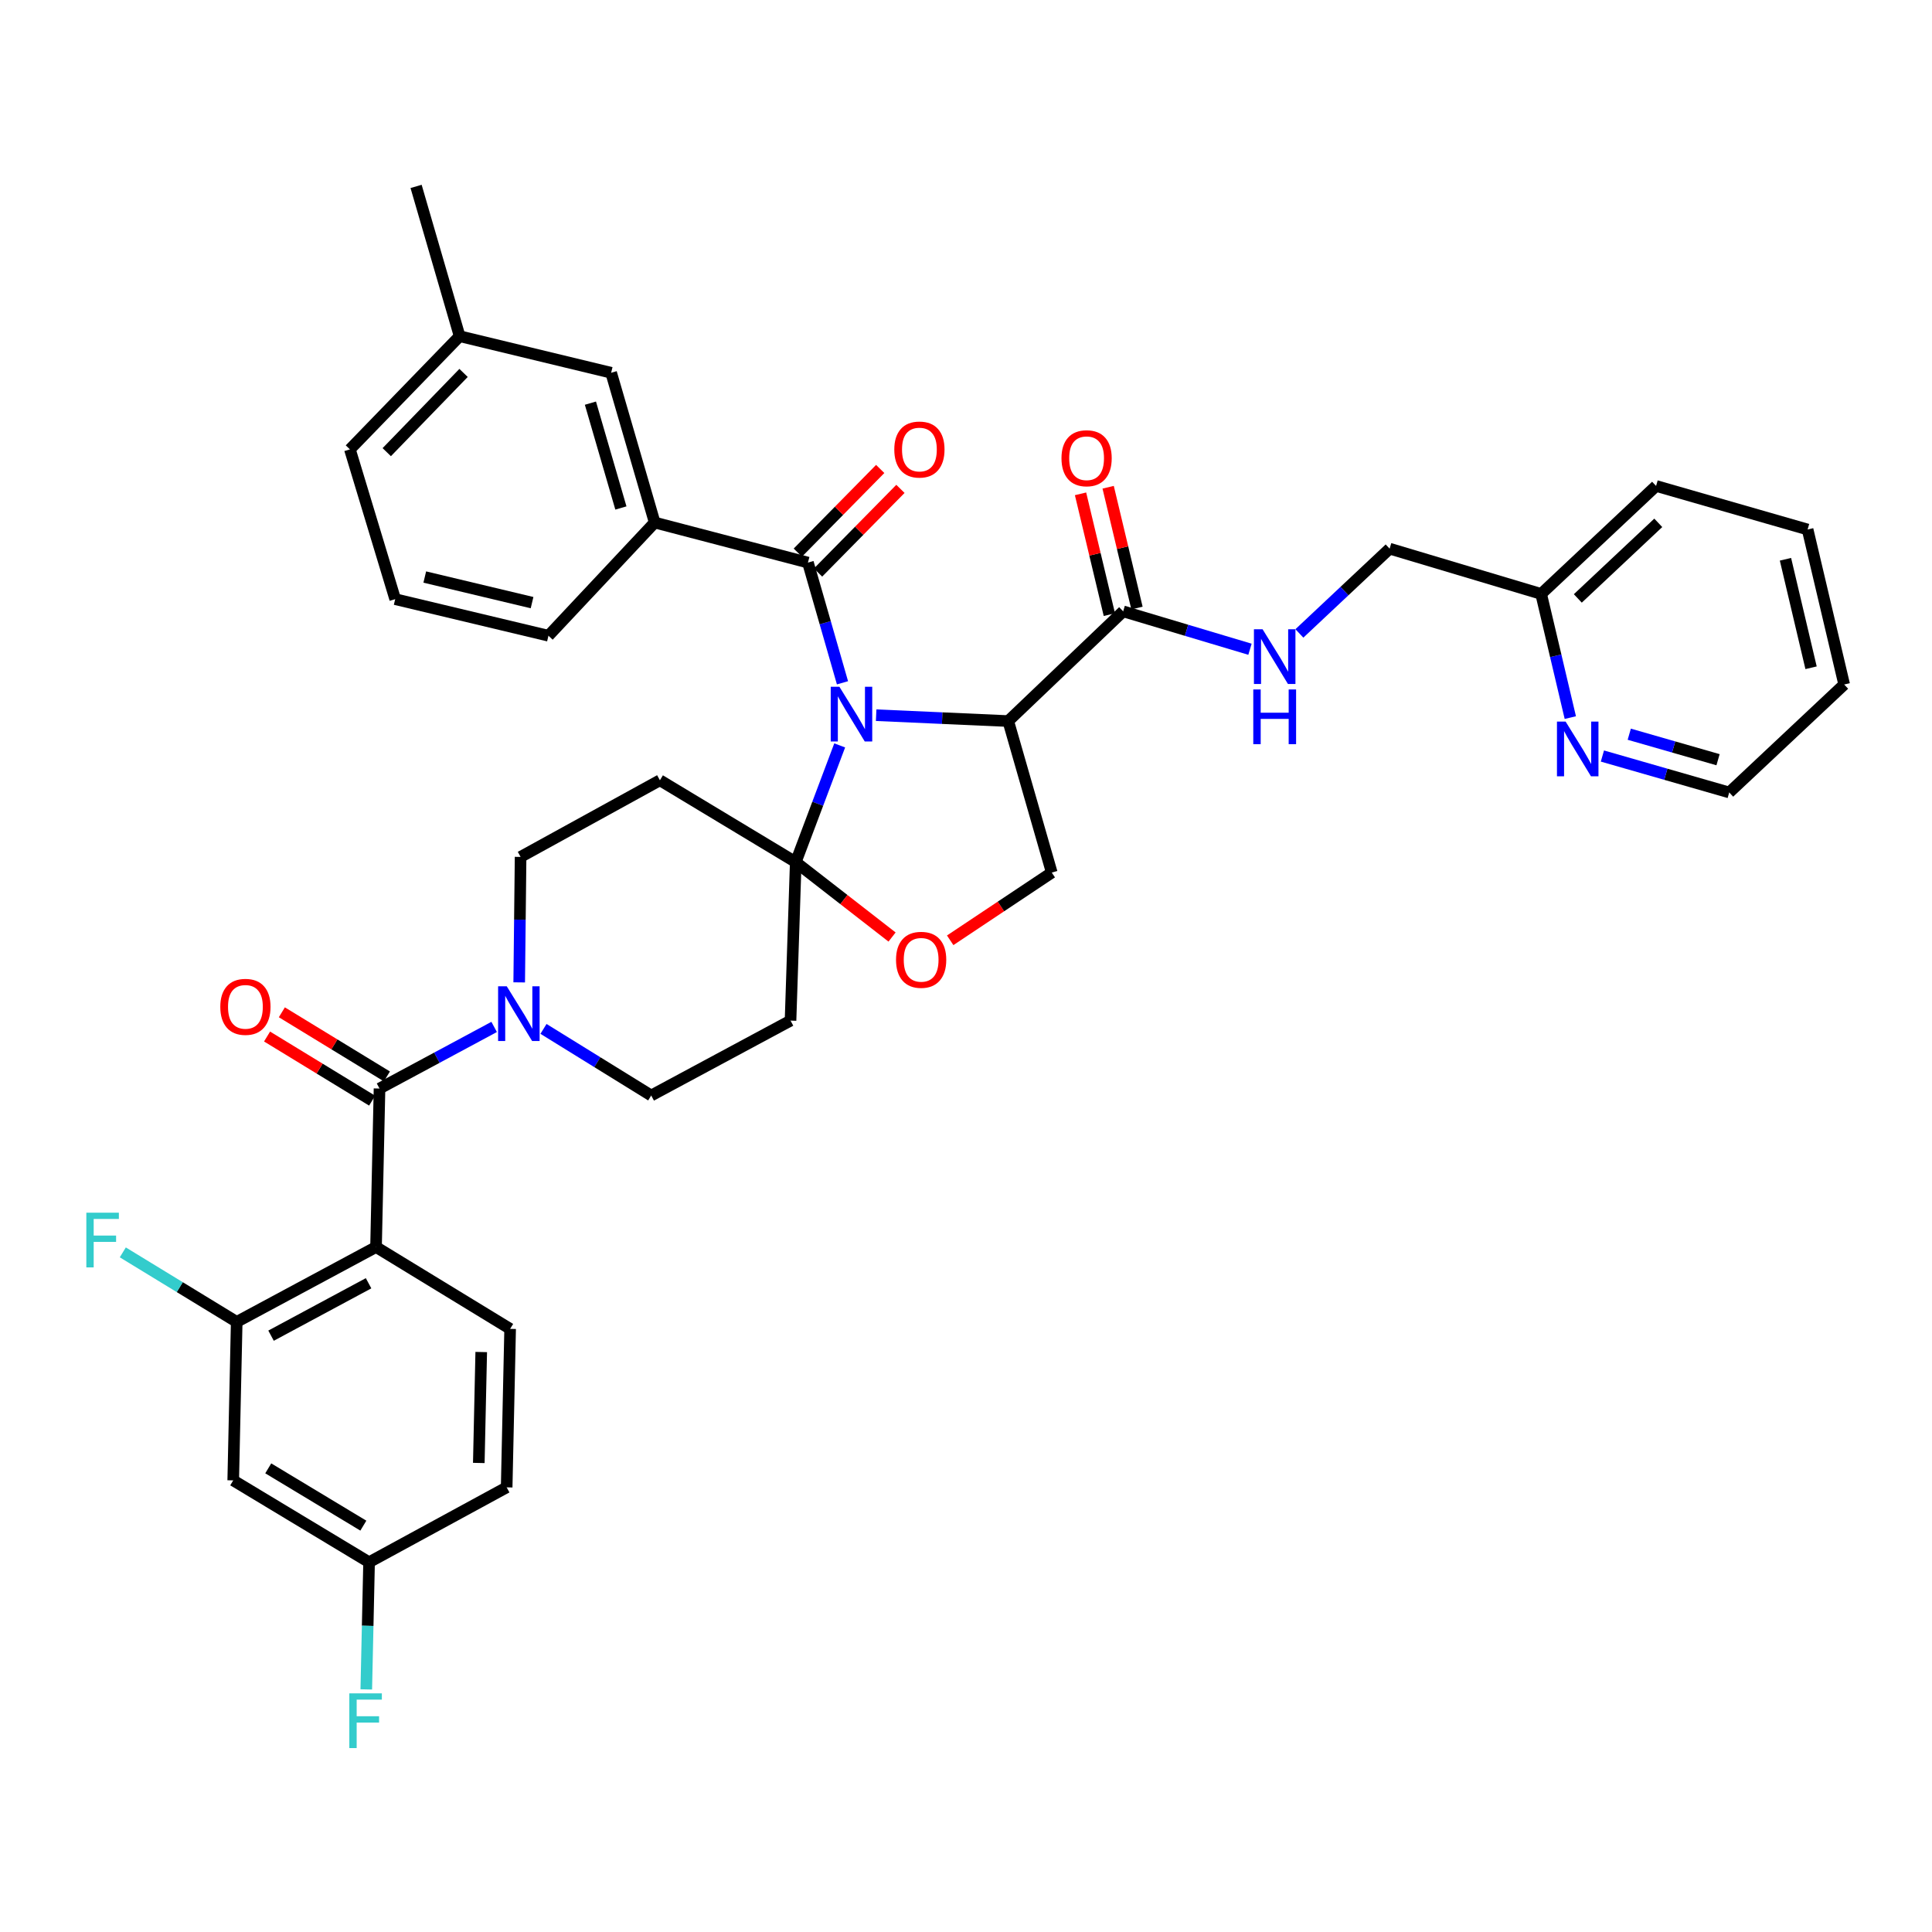 <?xml version='1.0' encoding='iso-8859-1'?>
<svg version='1.1' baseProfile='full'
              xmlns='http://www.w3.org/2000/svg'
                      xmlns:rdkit='http://www.rdkit.org/xml'
                      xmlns:xlink='http://www.w3.org/1999/xlink'
                  xml:space='preserve'
width='1000px' height='1000px' viewBox='0 0 1000 1000'>
<!-- END OF HEADER -->
<rect style='opacity:1.0;fill:#FFFFFF;stroke:none' width='1000' height='1000' x='0' y='0'> </rect>
<path class='bond-0' d='M 581.352,316.433 L 614.171,326.24' style='fill:none;fill-rule:evenodd;stroke:#000000;stroke-width:6px;stroke-linecap:butt;stroke-linejoin:miter;stroke-opacity:1' />
<path class='bond-0' d='M 614.171,326.24 L 646.989,336.048' style='fill:none;fill-rule:evenodd;stroke:#0000FF;stroke-width:6px;stroke-linecap:butt;stroke-linejoin:miter;stroke-opacity:1' />
<path class='bond-1' d='M 588.498,314.727 L 581.038,283.462' style='fill:none;fill-rule:evenodd;stroke:#000000;stroke-width:6px;stroke-linecap:butt;stroke-linejoin:miter;stroke-opacity:1' />
<path class='bond-1' d='M 581.038,283.462 L 573.577,252.197' style='fill:none;fill-rule:evenodd;stroke:#FF0000;stroke-width:6px;stroke-linecap:butt;stroke-linejoin:miter;stroke-opacity:1' />
<path class='bond-1' d='M 574.206,318.138 L 566.745,286.873' style='fill:none;fill-rule:evenodd;stroke:#000000;stroke-width:6px;stroke-linecap:butt;stroke-linejoin:miter;stroke-opacity:1' />
<path class='bond-1' d='M 566.745,286.873 L 559.284,255.608' style='fill:none;fill-rule:evenodd;stroke:#FF0000;stroke-width:6px;stroke-linecap:butt;stroke-linejoin:miter;stroke-opacity:1' />
<path class='bond-2' d='M 581.352,316.433 L 521.859,373.223' style='fill:none;fill-rule:evenodd;stroke:#000000;stroke-width:6px;stroke-linecap:butt;stroke-linejoin:miter;stroke-opacity:1' />
<path class='bond-3' d='M 672.556,327.863 L 695.912,305.924' style='fill:none;fill-rule:evenodd;stroke:#0000FF;stroke-width:6px;stroke-linecap:butt;stroke-linejoin:miter;stroke-opacity:1' />
<path class='bond-3' d='M 695.912,305.924 L 719.268,283.984' style='fill:none;fill-rule:evenodd;stroke:#000000;stroke-width:6px;stroke-linecap:butt;stroke-linejoin:miter;stroke-opacity:1' />
<path class='bond-4' d='M 935.615,274.066 L 954.545,354.293' style='fill:none;fill-rule:evenodd;stroke:#000000;stroke-width:6px;stroke-linecap:butt;stroke-linejoin:miter;stroke-opacity:1' />
<path class='bond-4' d='M 924.154,289.474 L 937.405,345.633' style='fill:none;fill-rule:evenodd;stroke:#000000;stroke-width:6px;stroke-linecap:butt;stroke-linejoin:miter;stroke-opacity:1' />
<path class='bond-5' d='M 935.615,274.066 L 857.184,251.528' style='fill:none;fill-rule:evenodd;stroke:#000000;stroke-width:6px;stroke-linecap:butt;stroke-linejoin:miter;stroke-opacity:1' />
<path class='bond-6' d='M 954.545,354.293 L 895.044,410.178' style='fill:none;fill-rule:evenodd;stroke:#000000;stroke-width:6px;stroke-linecap:butt;stroke-linejoin:miter;stroke-opacity:1' />
<path class='bond-7' d='M 268.737,508.477 L 269.096,476.005' style='fill:none;fill-rule:evenodd;stroke:#0000FF;stroke-width:6px;stroke-linecap:butt;stroke-linejoin:miter;stroke-opacity:1' />
<path class='bond-7' d='M 269.096,476.005 L 269.456,443.532' style='fill:none;fill-rule:evenodd;stroke:#000000;stroke-width:6px;stroke-linecap:butt;stroke-linejoin:miter;stroke-opacity:1' />
<path class='bond-8' d='M 255.771,531.537 L 226.104,547.481' style='fill:none;fill-rule:evenodd;stroke:#0000FF;stroke-width:6px;stroke-linecap:butt;stroke-linejoin:miter;stroke-opacity:1' />
<path class='bond-8' d='M 226.104,547.481 L 196.437,563.424' style='fill:none;fill-rule:evenodd;stroke:#000000;stroke-width:6px;stroke-linecap:butt;stroke-linejoin:miter;stroke-opacity:1' />
<path class='bond-9' d='M 281.311,532.553 L 309.187,549.793' style='fill:none;fill-rule:evenodd;stroke:#0000FF;stroke-width:6px;stroke-linecap:butt;stroke-linejoin:miter;stroke-opacity:1' />
<path class='bond-9' d='M 309.187,549.793 L 337.063,567.032' style='fill:none;fill-rule:evenodd;stroke:#000000;stroke-width:6px;stroke-linecap:butt;stroke-linejoin:miter;stroke-opacity:1' />
<path class='bond-10' d='M 264.044,687.822 L 262.248,769.853' style='fill:none;fill-rule:evenodd;stroke:#000000;stroke-width:6px;stroke-linecap:butt;stroke-linejoin:miter;stroke-opacity:1' />
<path class='bond-10' d='M 249.084,699.805 L 247.827,757.227' style='fill:none;fill-rule:evenodd;stroke:#000000;stroke-width:6px;stroke-linecap:butt;stroke-linejoin:miter;stroke-opacity:1' />
<path class='bond-11' d='M 264.044,687.822 L 194.633,645.455' style='fill:none;fill-rule:evenodd;stroke:#000000;stroke-width:6px;stroke-linecap:butt;stroke-linejoin:miter;stroke-opacity:1' />
<path class='bond-12' d='M 200.264,557.153 L 173.075,540.558' style='fill:none;fill-rule:evenodd;stroke:#000000;stroke-width:6px;stroke-linecap:butt;stroke-linejoin:miter;stroke-opacity:1' />
<path class='bond-12' d='M 173.075,540.558 L 145.886,523.962' style='fill:none;fill-rule:evenodd;stroke:#FF0000;stroke-width:6px;stroke-linecap:butt;stroke-linejoin:miter;stroke-opacity:1' />
<path class='bond-12' d='M 192.609,569.695 L 165.42,553.1' style='fill:none;fill-rule:evenodd;stroke:#000000;stroke-width:6px;stroke-linecap:butt;stroke-linejoin:miter;stroke-opacity:1' />
<path class='bond-12' d='M 165.42,553.1 L 138.231,536.504' style='fill:none;fill-rule:evenodd;stroke:#FF0000;stroke-width:6px;stroke-linecap:butt;stroke-linejoin:miter;stroke-opacity:1' />
<path class='bond-13' d='M 196.437,563.424 L 194.633,645.455' style='fill:none;fill-rule:evenodd;stroke:#000000;stroke-width:6px;stroke-linecap:butt;stroke-linejoin:miter;stroke-opacity:1' />
<path class='bond-14' d='M 262.248,769.853 L 191.033,808.612' style='fill:none;fill-rule:evenodd;stroke:#000000;stroke-width:6px;stroke-linecap:butt;stroke-linejoin:miter;stroke-opacity:1' />
<path class='bond-15' d='M 191.033,808.612 L 120.716,766.245' style='fill:none;fill-rule:evenodd;stroke:#000000;stroke-width:6px;stroke-linecap:butt;stroke-linejoin:miter;stroke-opacity:1' />
<path class='bond-15' d='M 188.068,789.671 L 138.846,760.014' style='fill:none;fill-rule:evenodd;stroke:#000000;stroke-width:6px;stroke-linecap:butt;stroke-linejoin:miter;stroke-opacity:1' />
<path class='bond-16' d='M 191.033,808.612 L 190.309,841.521' style='fill:none;fill-rule:evenodd;stroke:#000000;stroke-width:6px;stroke-linecap:butt;stroke-linejoin:miter;stroke-opacity:1' />
<path class='bond-16' d='M 190.309,841.521 L 189.585,874.431' style='fill:none;fill-rule:evenodd;stroke:#33CCCC;stroke-width:6px;stroke-linecap:butt;stroke-linejoin:miter;stroke-opacity:1' />
<path class='bond-17' d='M 434.625,385.822 L 423.251,416.032' style='fill:none;fill-rule:evenodd;stroke:#0000FF;stroke-width:6px;stroke-linecap:butt;stroke-linejoin:miter;stroke-opacity:1' />
<path class='bond-17' d='M 423.251,416.032 L 411.878,446.242' style='fill:none;fill-rule:evenodd;stroke:#000000;stroke-width:6px;stroke-linecap:butt;stroke-linejoin:miter;stroke-opacity:1' />
<path class='bond-18' d='M 436.07,353.415 L 427.129,322.304' style='fill:none;fill-rule:evenodd;stroke:#0000FF;stroke-width:6px;stroke-linecap:butt;stroke-linejoin:miter;stroke-opacity:1' />
<path class='bond-18' d='M 427.129,322.304 L 418.188,291.192' style='fill:none;fill-rule:evenodd;stroke:#000000;stroke-width:6px;stroke-linecap:butt;stroke-linejoin:miter;stroke-opacity:1' />
<path class='bond-19' d='M 453.496,370.183 L 487.678,371.703' style='fill:none;fill-rule:evenodd;stroke:#0000FF;stroke-width:6px;stroke-linecap:butt;stroke-linejoin:miter;stroke-opacity:1' />
<path class='bond-19' d='M 487.678,371.703 L 521.859,373.223' style='fill:none;fill-rule:evenodd;stroke:#000000;stroke-width:6px;stroke-linecap:butt;stroke-linejoin:miter;stroke-opacity:1' />
<path class='bond-20' d='M 338.867,270.458 L 316.328,192.941' style='fill:none;fill-rule:evenodd;stroke:#000000;stroke-width:6px;stroke-linecap:butt;stroke-linejoin:miter;stroke-opacity:1' />
<path class='bond-20' d='M 321.377,262.933 L 305.6,208.671' style='fill:none;fill-rule:evenodd;stroke:#000000;stroke-width:6px;stroke-linecap:butt;stroke-linejoin:miter;stroke-opacity:1' />
<path class='bond-21' d='M 338.867,270.458 L 283.88,329.053' style='fill:none;fill-rule:evenodd;stroke:#000000;stroke-width:6px;stroke-linecap:butt;stroke-linejoin:miter;stroke-opacity:1' />
<path class='bond-22' d='M 338.867,270.458 L 418.188,291.192' style='fill:none;fill-rule:evenodd;stroke:#000000;stroke-width:6px;stroke-linecap:butt;stroke-linejoin:miter;stroke-opacity:1' />
<path class='bond-23' d='M 423.423,296.347 L 444.743,274.695' style='fill:none;fill-rule:evenodd;stroke:#000000;stroke-width:6px;stroke-linecap:butt;stroke-linejoin:miter;stroke-opacity:1' />
<path class='bond-23' d='M 444.743,274.695 L 466.064,253.042' style='fill:none;fill-rule:evenodd;stroke:#FF0000;stroke-width:6px;stroke-linecap:butt;stroke-linejoin:miter;stroke-opacity:1' />
<path class='bond-23' d='M 412.953,286.037 L 434.273,264.385' style='fill:none;fill-rule:evenodd;stroke:#000000;stroke-width:6px;stroke-linecap:butt;stroke-linejoin:miter;stroke-opacity:1' />
<path class='bond-23' d='M 434.273,264.385 L 455.594,242.733' style='fill:none;fill-rule:evenodd;stroke:#FF0000;stroke-width:6px;stroke-linecap:butt;stroke-linejoin:miter;stroke-opacity:1' />
<path class='bond-24' d='M 316.328,192.941 L 237.905,174.011' style='fill:none;fill-rule:evenodd;stroke:#000000;stroke-width:6px;stroke-linecap:butt;stroke-linejoin:miter;stroke-opacity:1' />
<path class='bond-25' d='M 283.88,329.053 L 204.551,310.122' style='fill:none;fill-rule:evenodd;stroke:#000000;stroke-width:6px;stroke-linecap:butt;stroke-linejoin:miter;stroke-opacity:1' />
<path class='bond-25' d='M 275.391,311.921 L 219.861,298.67' style='fill:none;fill-rule:evenodd;stroke:#000000;stroke-width:6px;stroke-linecap:butt;stroke-linejoin:miter;stroke-opacity:1' />
<path class='bond-26' d='M 411.878,446.242 L 436.802,465.625' style='fill:none;fill-rule:evenodd;stroke:#000000;stroke-width:6px;stroke-linecap:butt;stroke-linejoin:miter;stroke-opacity:1' />
<path class='bond-26' d='M 436.802,465.625 L 461.727,485.007' style='fill:none;fill-rule:evenodd;stroke:#FF0000;stroke-width:6px;stroke-linecap:butt;stroke-linejoin:miter;stroke-opacity:1' />
<path class='bond-27' d='M 411.878,446.242 L 409.176,528.266' style='fill:none;fill-rule:evenodd;stroke:#000000;stroke-width:6px;stroke-linecap:butt;stroke-linejoin:miter;stroke-opacity:1' />
<path class='bond-28' d='M 411.878,446.242 L 341.569,403.868' style='fill:none;fill-rule:evenodd;stroke:#000000;stroke-width:6px;stroke-linecap:butt;stroke-linejoin:miter;stroke-opacity:1' />
<path class='bond-29' d='M 491.814,486.695 L 518.102,469.171' style='fill:none;fill-rule:evenodd;stroke:#FF0000;stroke-width:6px;stroke-linecap:butt;stroke-linejoin:miter;stroke-opacity:1' />
<path class='bond-29' d='M 518.102,469.171 L 544.39,451.646' style='fill:none;fill-rule:evenodd;stroke:#000000;stroke-width:6px;stroke-linecap:butt;stroke-linejoin:miter;stroke-opacity:1' />
<path class='bond-30' d='M 544.39,451.646 L 521.859,373.223' style='fill:none;fill-rule:evenodd;stroke:#000000;stroke-width:6px;stroke-linecap:butt;stroke-linejoin:miter;stroke-opacity:1' />
<path class='bond-31' d='M 409.176,528.266 L 337.063,567.032' style='fill:none;fill-rule:evenodd;stroke:#000000;stroke-width:6px;stroke-linecap:butt;stroke-linejoin:miter;stroke-opacity:1' />
<path class='bond-32' d='M 341.569,403.868 L 269.456,443.532' style='fill:none;fill-rule:evenodd;stroke:#000000;stroke-width:6px;stroke-linecap:butt;stroke-linejoin:miter;stroke-opacity:1' />
<path class='bond-33' d='M 237.905,174.011 L 215.367,96.486' style='fill:none;fill-rule:evenodd;stroke:#000000;stroke-width:6px;stroke-linecap:butt;stroke-linejoin:miter;stroke-opacity:1' />
<path class='bond-34' d='M 237.905,174.011 L 181.114,232.597' style='fill:none;fill-rule:evenodd;stroke:#000000;stroke-width:6px;stroke-linecap:butt;stroke-linejoin:miter;stroke-opacity:1' />
<path class='bond-34' d='M 239.937,193.026 L 200.183,234.036' style='fill:none;fill-rule:evenodd;stroke:#000000;stroke-width:6px;stroke-linecap:butt;stroke-linejoin:miter;stroke-opacity:1' />
<path class='bond-35' d='M 204.551,310.122 L 181.114,232.597' style='fill:none;fill-rule:evenodd;stroke:#000000;stroke-width:6px;stroke-linecap:butt;stroke-linejoin:miter;stroke-opacity:1' />
<path class='bond-36' d='M 120.716,766.245 L 122.52,684.214' style='fill:none;fill-rule:evenodd;stroke:#000000;stroke-width:6px;stroke-linecap:butt;stroke-linejoin:miter;stroke-opacity:1' />
<path class='bond-37' d='M 122.52,684.214 L 194.633,645.455' style='fill:none;fill-rule:evenodd;stroke:#000000;stroke-width:6px;stroke-linecap:butt;stroke-linejoin:miter;stroke-opacity:1' />
<path class='bond-37' d='M 140.293,691.343 L 190.772,664.212' style='fill:none;fill-rule:evenodd;stroke:#000000;stroke-width:6px;stroke-linecap:butt;stroke-linejoin:miter;stroke-opacity:1' />
<path class='bond-38' d='M 122.52,684.214 L 93.04,666.221' style='fill:none;fill-rule:evenodd;stroke:#000000;stroke-width:6px;stroke-linecap:butt;stroke-linejoin:miter;stroke-opacity:1' />
<path class='bond-38' d='M 93.04,666.221 L 63.562,648.227' style='fill:none;fill-rule:evenodd;stroke:#33CCCC;stroke-width:6px;stroke-linecap:butt;stroke-linejoin:miter;stroke-opacity:1' />
<path class='bond-39' d='M 895.044,410.178 L 862.223,400.748' style='fill:none;fill-rule:evenodd;stroke:#000000;stroke-width:6px;stroke-linecap:butt;stroke-linejoin:miter;stroke-opacity:1' />
<path class='bond-39' d='M 862.223,400.748 L 829.401,391.319' style='fill:none;fill-rule:evenodd;stroke:#0000FF;stroke-width:6px;stroke-linecap:butt;stroke-linejoin:miter;stroke-opacity:1' />
<path class='bond-39' d='M 889.255,393.227 L 866.28,386.626' style='fill:none;fill-rule:evenodd;stroke:#000000;stroke-width:6px;stroke-linecap:butt;stroke-linejoin:miter;stroke-opacity:1' />
<path class='bond-39' d='M 866.28,386.626 L 843.305,380.026' style='fill:none;fill-rule:evenodd;stroke:#0000FF;stroke-width:6px;stroke-linecap:butt;stroke-linejoin:miter;stroke-opacity:1' />
<path class='bond-40' d='M 812.794,371.427 L 805.243,339.424' style='fill:none;fill-rule:evenodd;stroke:#0000FF;stroke-width:6px;stroke-linecap:butt;stroke-linejoin:miter;stroke-opacity:1' />
<path class='bond-40' d='M 805.243,339.424 L 797.691,307.42' style='fill:none;fill-rule:evenodd;stroke:#000000;stroke-width:6px;stroke-linecap:butt;stroke-linejoin:miter;stroke-opacity:1' />
<path class='bond-41' d='M 797.691,307.42 L 857.184,251.528' style='fill:none;fill-rule:evenodd;stroke:#000000;stroke-width:6px;stroke-linecap:butt;stroke-linejoin:miter;stroke-opacity:1' />
<path class='bond-41' d='M 816.676,309.745 L 858.321,270.62' style='fill:none;fill-rule:evenodd;stroke:#000000;stroke-width:6px;stroke-linecap:butt;stroke-linejoin:miter;stroke-opacity:1' />
<path class='bond-42' d='M 797.691,307.42 L 719.268,283.984' style='fill:none;fill-rule:evenodd;stroke:#000000;stroke-width:6px;stroke-linecap:butt;stroke-linejoin:miter;stroke-opacity:1' />
<path  class='atom-1' d='M 653.515 325.709
L 662.795 340.709
Q 663.715 342.189, 665.195 344.869
Q 666.675 347.549, 666.755 347.709
L 666.755 325.709
L 670.515 325.709
L 670.515 354.029
L 666.635 354.029
L 656.675 337.629
Q 655.515 335.709, 654.275 333.509
Q 653.075 331.309, 652.715 330.629
L 652.715 354.029
L 649.035 354.029
L 649.035 325.709
L 653.515 325.709
' fill='#0000FF'/>
<path  class='atom-1' d='M 648.695 356.861
L 652.535 356.861
L 652.535 368.901
L 667.015 368.901
L 667.015 356.861
L 670.855 356.861
L 670.855 385.181
L 667.015 385.181
L 667.015 372.101
L 652.535 372.101
L 652.535 385.181
L 648.695 385.181
L 648.695 356.861
' fill='#0000FF'/>
<path  class='atom-2' d='M 549.422 237.183
Q 549.422 230.383, 552.782 226.583
Q 556.142 222.783, 562.422 222.783
Q 568.702 222.783, 572.062 226.583
Q 575.422 230.383, 575.422 237.183
Q 575.422 244.063, 572.022 247.983
Q 568.622 251.863, 562.422 251.863
Q 556.182 251.863, 552.782 247.983
Q 549.422 244.103, 549.422 237.183
M 562.422 248.663
Q 566.742 248.663, 569.062 245.783
Q 571.422 242.863, 571.422 237.183
Q 571.422 231.623, 569.062 228.823
Q 566.742 225.983, 562.422 225.983
Q 558.102 225.983, 555.742 228.783
Q 553.422 231.583, 553.422 237.183
Q 553.422 242.903, 555.742 245.783
Q 558.102 248.663, 562.422 248.663
' fill='#FF0000'/>
<path  class='atom-5' d='M 262.298 510.506
L 271.578 525.506
Q 272.498 526.986, 273.978 529.666
Q 275.458 532.346, 275.538 532.506
L 275.538 510.506
L 279.298 510.506
L 279.298 538.826
L 275.418 538.826
L 265.458 522.426
Q 264.298 520.506, 263.058 518.306
Q 261.858 516.106, 261.498 515.426
L 261.498 538.826
L 257.818 538.826
L 257.818 510.506
L 262.298 510.506
' fill='#0000FF'/>
<path  class='atom-8' d='M 114.026 521.137
Q 114.026 514.337, 117.386 510.537
Q 120.746 506.737, 127.026 506.737
Q 133.306 506.737, 136.666 510.537
Q 140.026 514.337, 140.026 521.137
Q 140.026 528.017, 136.626 531.937
Q 133.226 535.817, 127.026 535.817
Q 120.786 535.817, 117.386 531.937
Q 114.026 528.057, 114.026 521.137
M 127.026 532.617
Q 131.346 532.617, 133.666 529.737
Q 136.026 526.817, 136.026 521.137
Q 136.026 515.577, 133.666 512.777
Q 131.346 509.937, 127.026 509.937
Q 122.706 509.937, 120.346 512.737
Q 118.026 515.537, 118.026 521.137
Q 118.026 526.857, 120.346 529.737
Q 122.706 532.617, 127.026 532.617
' fill='#FF0000'/>
<path  class='atom-11' d='M 434.466 355.455
L 443.746 370.455
Q 444.666 371.935, 446.146 374.615
Q 447.626 377.295, 447.706 377.455
L 447.706 355.455
L 451.466 355.455
L 451.466 383.775
L 447.586 383.775
L 437.626 367.375
Q 436.466 365.455, 435.226 363.255
Q 434.026 361.055, 433.666 360.375
L 433.666 383.775
L 429.986 383.775
L 429.986 355.455
L 434.466 355.455
' fill='#0000FF'/>
<path  class='atom-14' d='M 462.885 232.677
Q 462.885 225.877, 466.245 222.077
Q 469.605 218.277, 475.885 218.277
Q 482.165 218.277, 485.525 222.077
Q 488.885 225.877, 488.885 232.677
Q 488.885 239.557, 485.485 243.477
Q 482.085 247.357, 475.885 247.357
Q 469.645 247.357, 466.245 243.477
Q 462.885 239.597, 462.885 232.677
M 475.885 244.157
Q 480.205 244.157, 482.525 241.277
Q 484.885 238.357, 484.885 232.677
Q 484.885 227.117, 482.525 224.317
Q 480.205 221.477, 475.885 221.477
Q 471.565 221.477, 469.205 224.277
Q 466.885 227.077, 466.885 232.677
Q 466.885 238.397, 469.205 241.277
Q 471.565 244.157, 475.885 244.157
' fill='#FF0000'/>
<path  class='atom-18' d='M 463.783 496.795
Q 463.783 489.995, 467.143 486.195
Q 470.503 482.395, 476.783 482.395
Q 483.063 482.395, 486.423 486.195
Q 489.783 489.995, 489.783 496.795
Q 489.783 503.675, 486.383 507.595
Q 482.983 511.475, 476.783 511.475
Q 470.543 511.475, 467.143 507.595
Q 463.783 503.715, 463.783 496.795
M 476.783 508.275
Q 481.103 508.275, 483.423 505.395
Q 485.783 502.475, 485.783 496.795
Q 485.783 491.235, 483.423 488.435
Q 481.103 485.595, 476.783 485.595
Q 472.463 485.595, 470.103 488.395
Q 467.783 491.195, 467.783 496.795
Q 467.783 502.515, 470.103 505.395
Q 472.463 508.275, 476.783 508.275
' fill='#FF0000'/>
<path  class='atom-32' d='M 44.689 627.687
L 61.529 627.687
L 61.529 630.927
L 48.489 630.927
L 48.489 639.527
L 60.089 639.527
L 60.089 642.807
L 48.489 642.807
L 48.489 656.007
L 44.689 656.007
L 44.689 627.687
' fill='#33CCCC'/>
<path  class='atom-33' d='M 180.809 876.483
L 197.649 876.483
L 197.649 879.723
L 184.609 879.723
L 184.609 888.323
L 196.209 888.323
L 196.209 891.603
L 184.609 891.603
L 184.609 904.803
L 180.809 904.803
L 180.809 876.483
' fill='#33CCCC'/>
<path  class='atom-35' d='M 810.361 373.488
L 819.641 388.488
Q 820.561 389.968, 822.041 392.648
Q 823.521 395.328, 823.601 395.488
L 823.601 373.488
L 827.361 373.488
L 827.361 401.808
L 823.481 401.808
L 813.521 385.408
Q 812.361 383.488, 811.121 381.288
Q 809.921 379.088, 809.561 378.408
L 809.561 401.808
L 805.881 401.808
L 805.881 373.488
L 810.361 373.488
' fill='#0000FF'/>
</svg>
